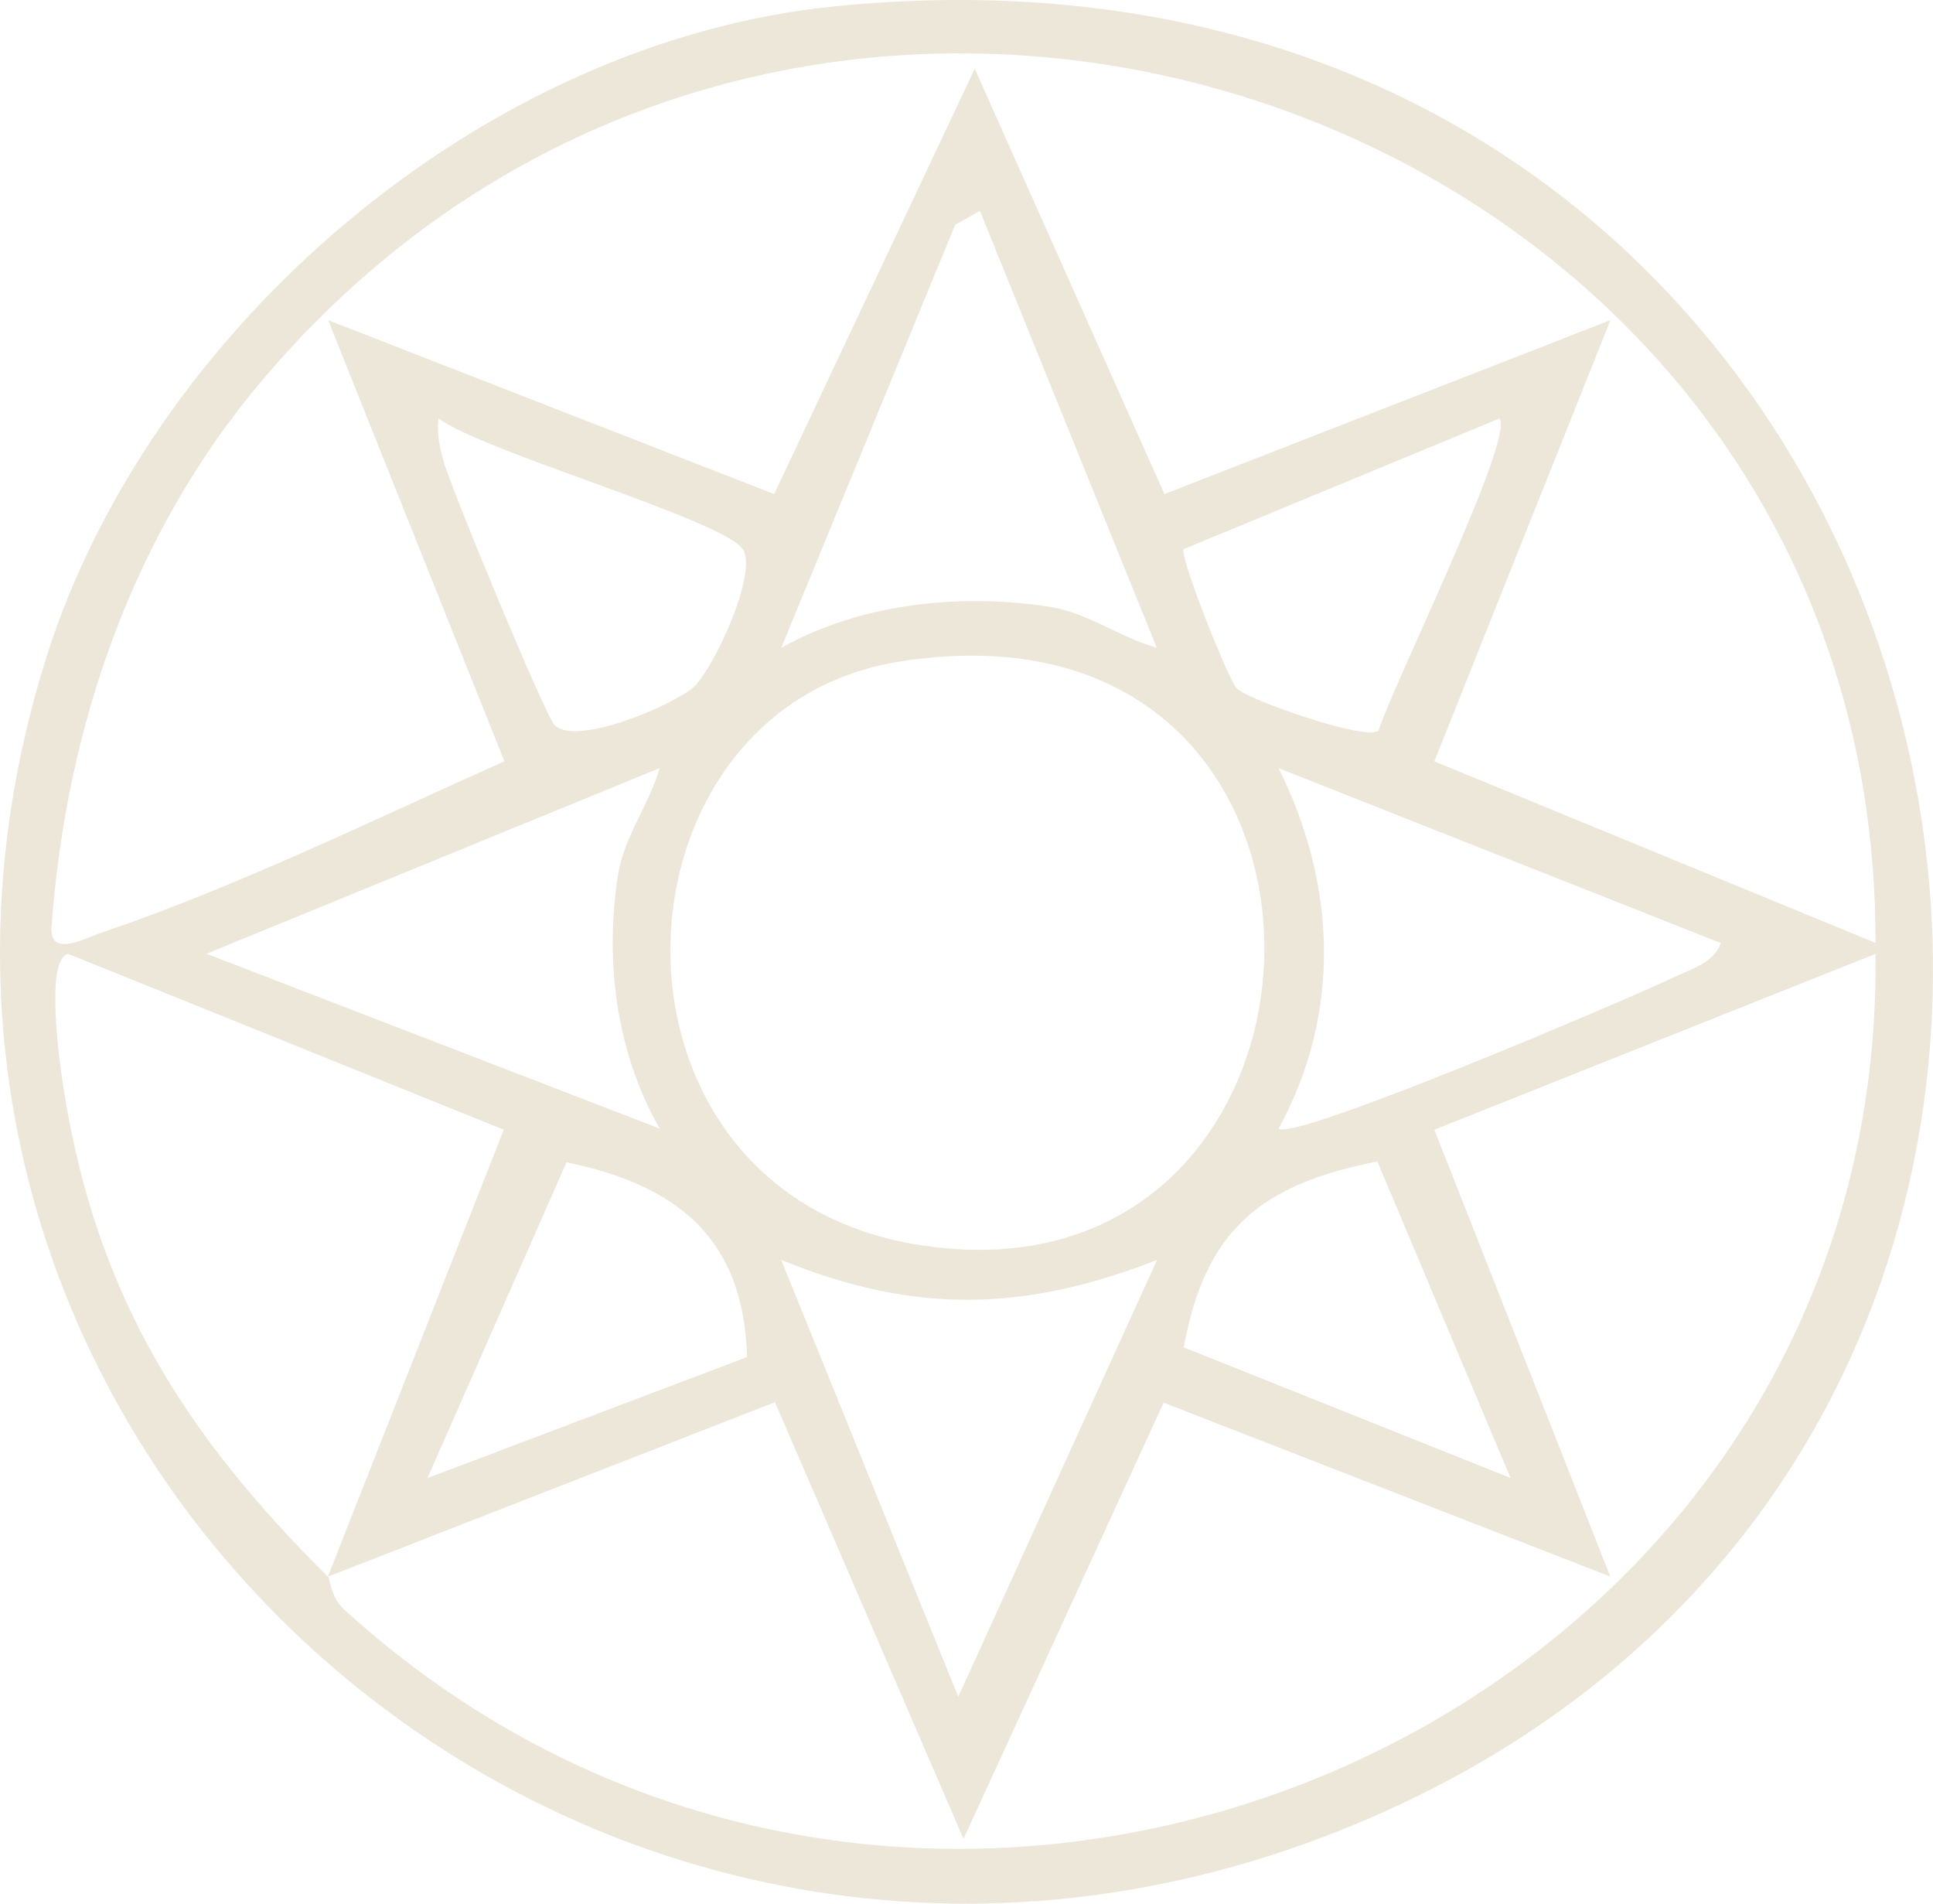 <svg width="65" height="64" viewBox="0 0 65 64" fill="none" xmlns="http://www.w3.org/2000/svg">
<path d="M28.051 0.215C67.282 -3.743 78.893 48.002 45.109 61.52C19.368 71.819 -6.675 48.359 1.545 22.143C5.028 11.046 16.224 1.407 28.051 0.215ZM63.067 31.698C63.137 3.609 27.125 -8.881 8.812 12.791C4.446 17.957 2.223 24.468 1.733 31.15C1.658 32.208 2.826 31.554 3.429 31.352C8.026 29.788 12.532 27.569 16.962 25.596L11.035 10.764L26.032 16.611L32.777 2.311L39.156 16.611L54.153 10.764L48.232 25.596L63.073 31.703L63.067 31.698ZM32.955 7.088L32.12 7.557L26.269 21.782C28.934 20.287 32.276 19.936 35.28 20.398C36.583 20.601 37.665 21.436 38.898 21.776L32.949 7.083L32.955 7.088ZM14.749 14.068C14.674 14.584 14.792 15.047 14.927 15.541C15.18 16.451 18.313 24.016 18.641 24.367C19.341 25.117 22.652 23.707 23.325 23.096C23.997 22.484 25.488 19.276 24.983 18.473C24.353 17.478 16.235 15.185 14.749 14.068ZM41.6 23.159C42.004 23.532 45.874 24.904 46.353 24.569C46.805 23.101 50.934 14.759 50.423 14.068L39.802 18.462C39.64 18.659 41.32 22.904 41.6 23.159ZM30.263 22.239C20.197 23.824 19.594 39.895 30.71 41.821C45.998 44.475 47.053 19.595 30.263 22.239ZM22.178 25.825L6.944 32.065L22.183 37.943C20.719 35.379 20.326 32.304 20.784 29.405C20.988 28.117 21.833 27.048 22.178 25.83V25.825ZM57.862 31.703L42.994 25.825C44.937 29.724 45.12 34.065 42.994 37.943C43.559 38.368 54.837 33.554 56.258 32.868C56.828 32.597 57.647 32.368 57.862 31.703ZM11.03 53.003C11.105 53.078 11.11 53.695 11.568 54.11C31.146 71.92 63.374 58.227 63.067 32.07L48.232 37.98L54.148 53.003L39.129 47.157L32.4 61.823L26.059 47.141L11.024 53.008L16.94 37.98L2.298 32.07C1.496 32.23 2.013 35.788 2.142 36.624C3.246 43.608 6.25 48.263 11.024 53.008L11.03 53.003ZM25.122 45.625C25.009 41.656 22.808 39.847 19.05 39.076L14.373 49.694L25.122 45.625ZM46.321 39.049C42.413 39.81 40.523 41.337 39.807 45.3L50.794 49.689L46.315 39.044L46.321 39.049ZM38.908 42.358C34.43 44.108 30.748 44.183 26.269 42.358L32.223 57.046L38.908 42.358Z" fill="#EDE7D9"/>
</svg>
